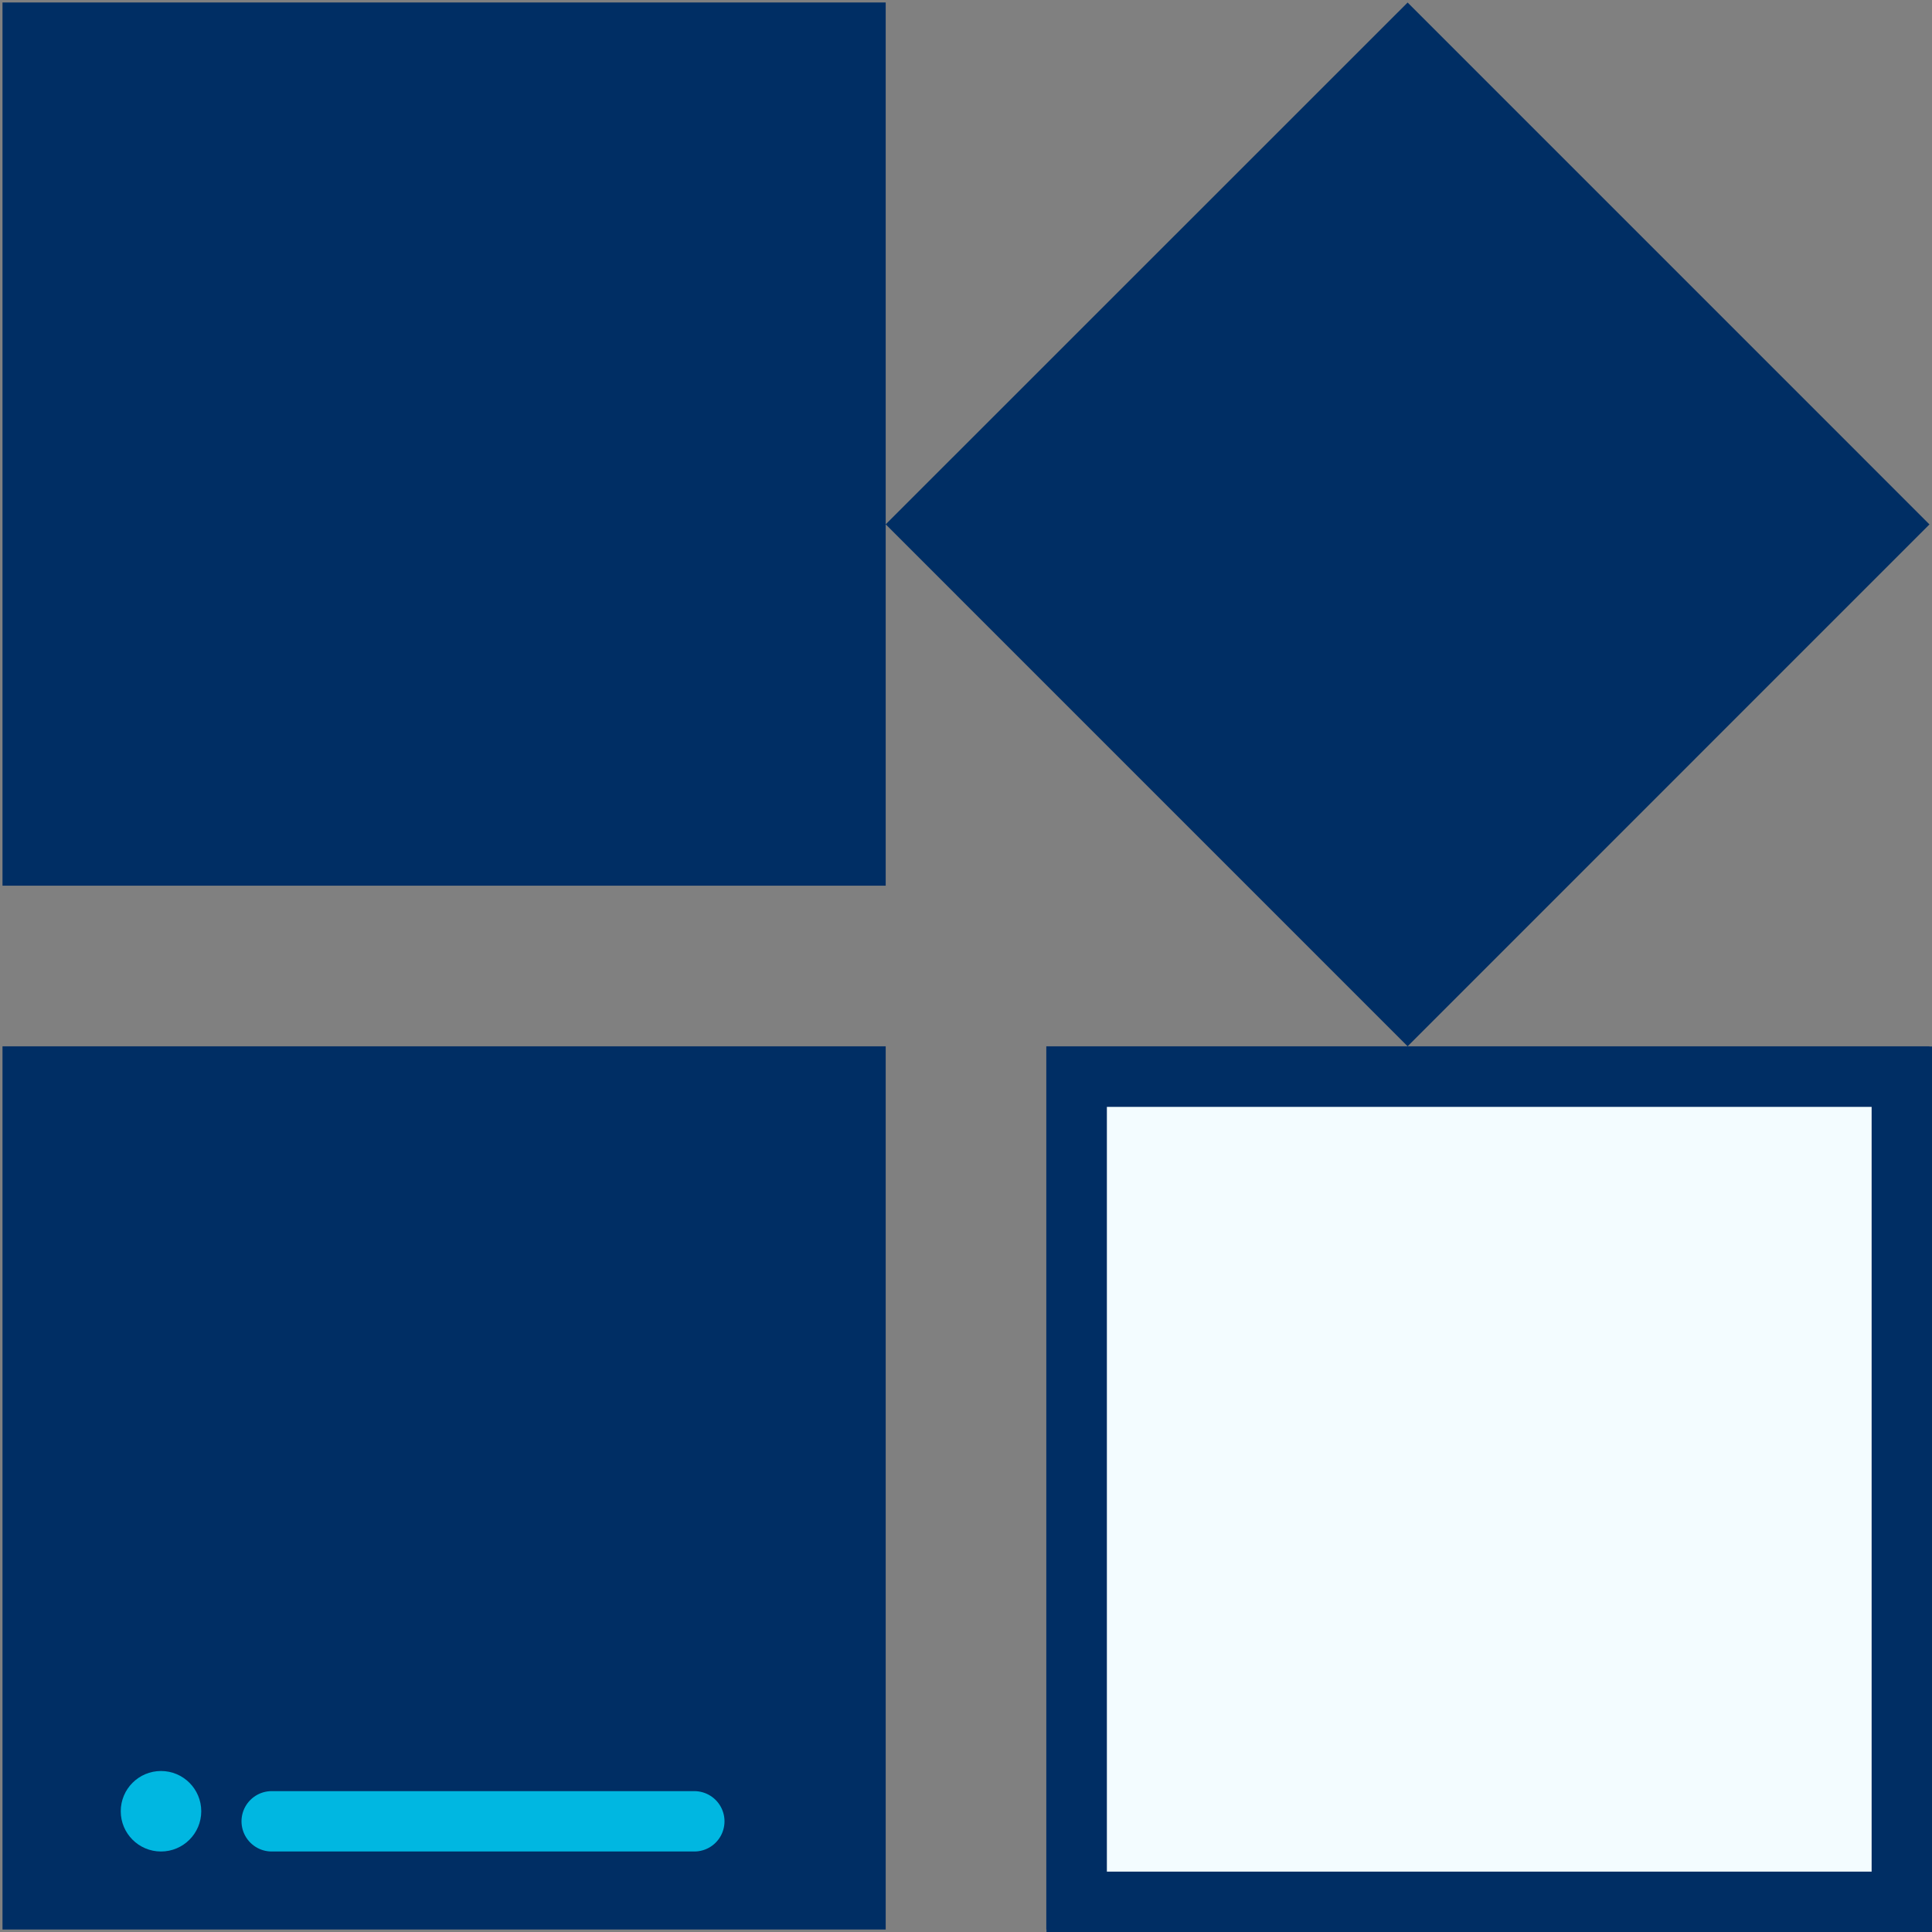 <svg width="48" height="48" viewBox="0 0 48 48" fill="none" xmlns="http://www.w3.org/2000/svg">
<rect x="0" y="0" width="48" height="48" fill="#808080" stroke="none"/>
<g clip-path="url(#clip0_95_1574)">
<path d="M0.062 0.062V22.005H22.005V13.027V0.062H0.062ZM0.062 47.938H22.005V25.995H0.062V47.938ZM25.995 25.995V47.937H47.937V25.995H34.972H25.995ZM34.972 0.063L22.005 13.027L34.972 25.995L47.937 13.029L34.972 0.063Z" fill="#002E64"/>
<rect x="26.75" y="26.75" width="20.5" height="20.5" fill="#F3FCFF" stroke="#002E64" stroke-width="1.5"/>
<circle cx="4" cy="45" r="1" fill="#00B7E1"/>
<line x1="6.75" y1="45.25" x2="17.25" y2="45.25" stroke="#00B7E1" stroke-width="1.5" stroke-linecap="round"/>
</g>
<defs>
<clipPath id="clip0_95_1574">
<rect width="48" height="48" fill="white"/>
</clipPath>
</defs>
</svg>
